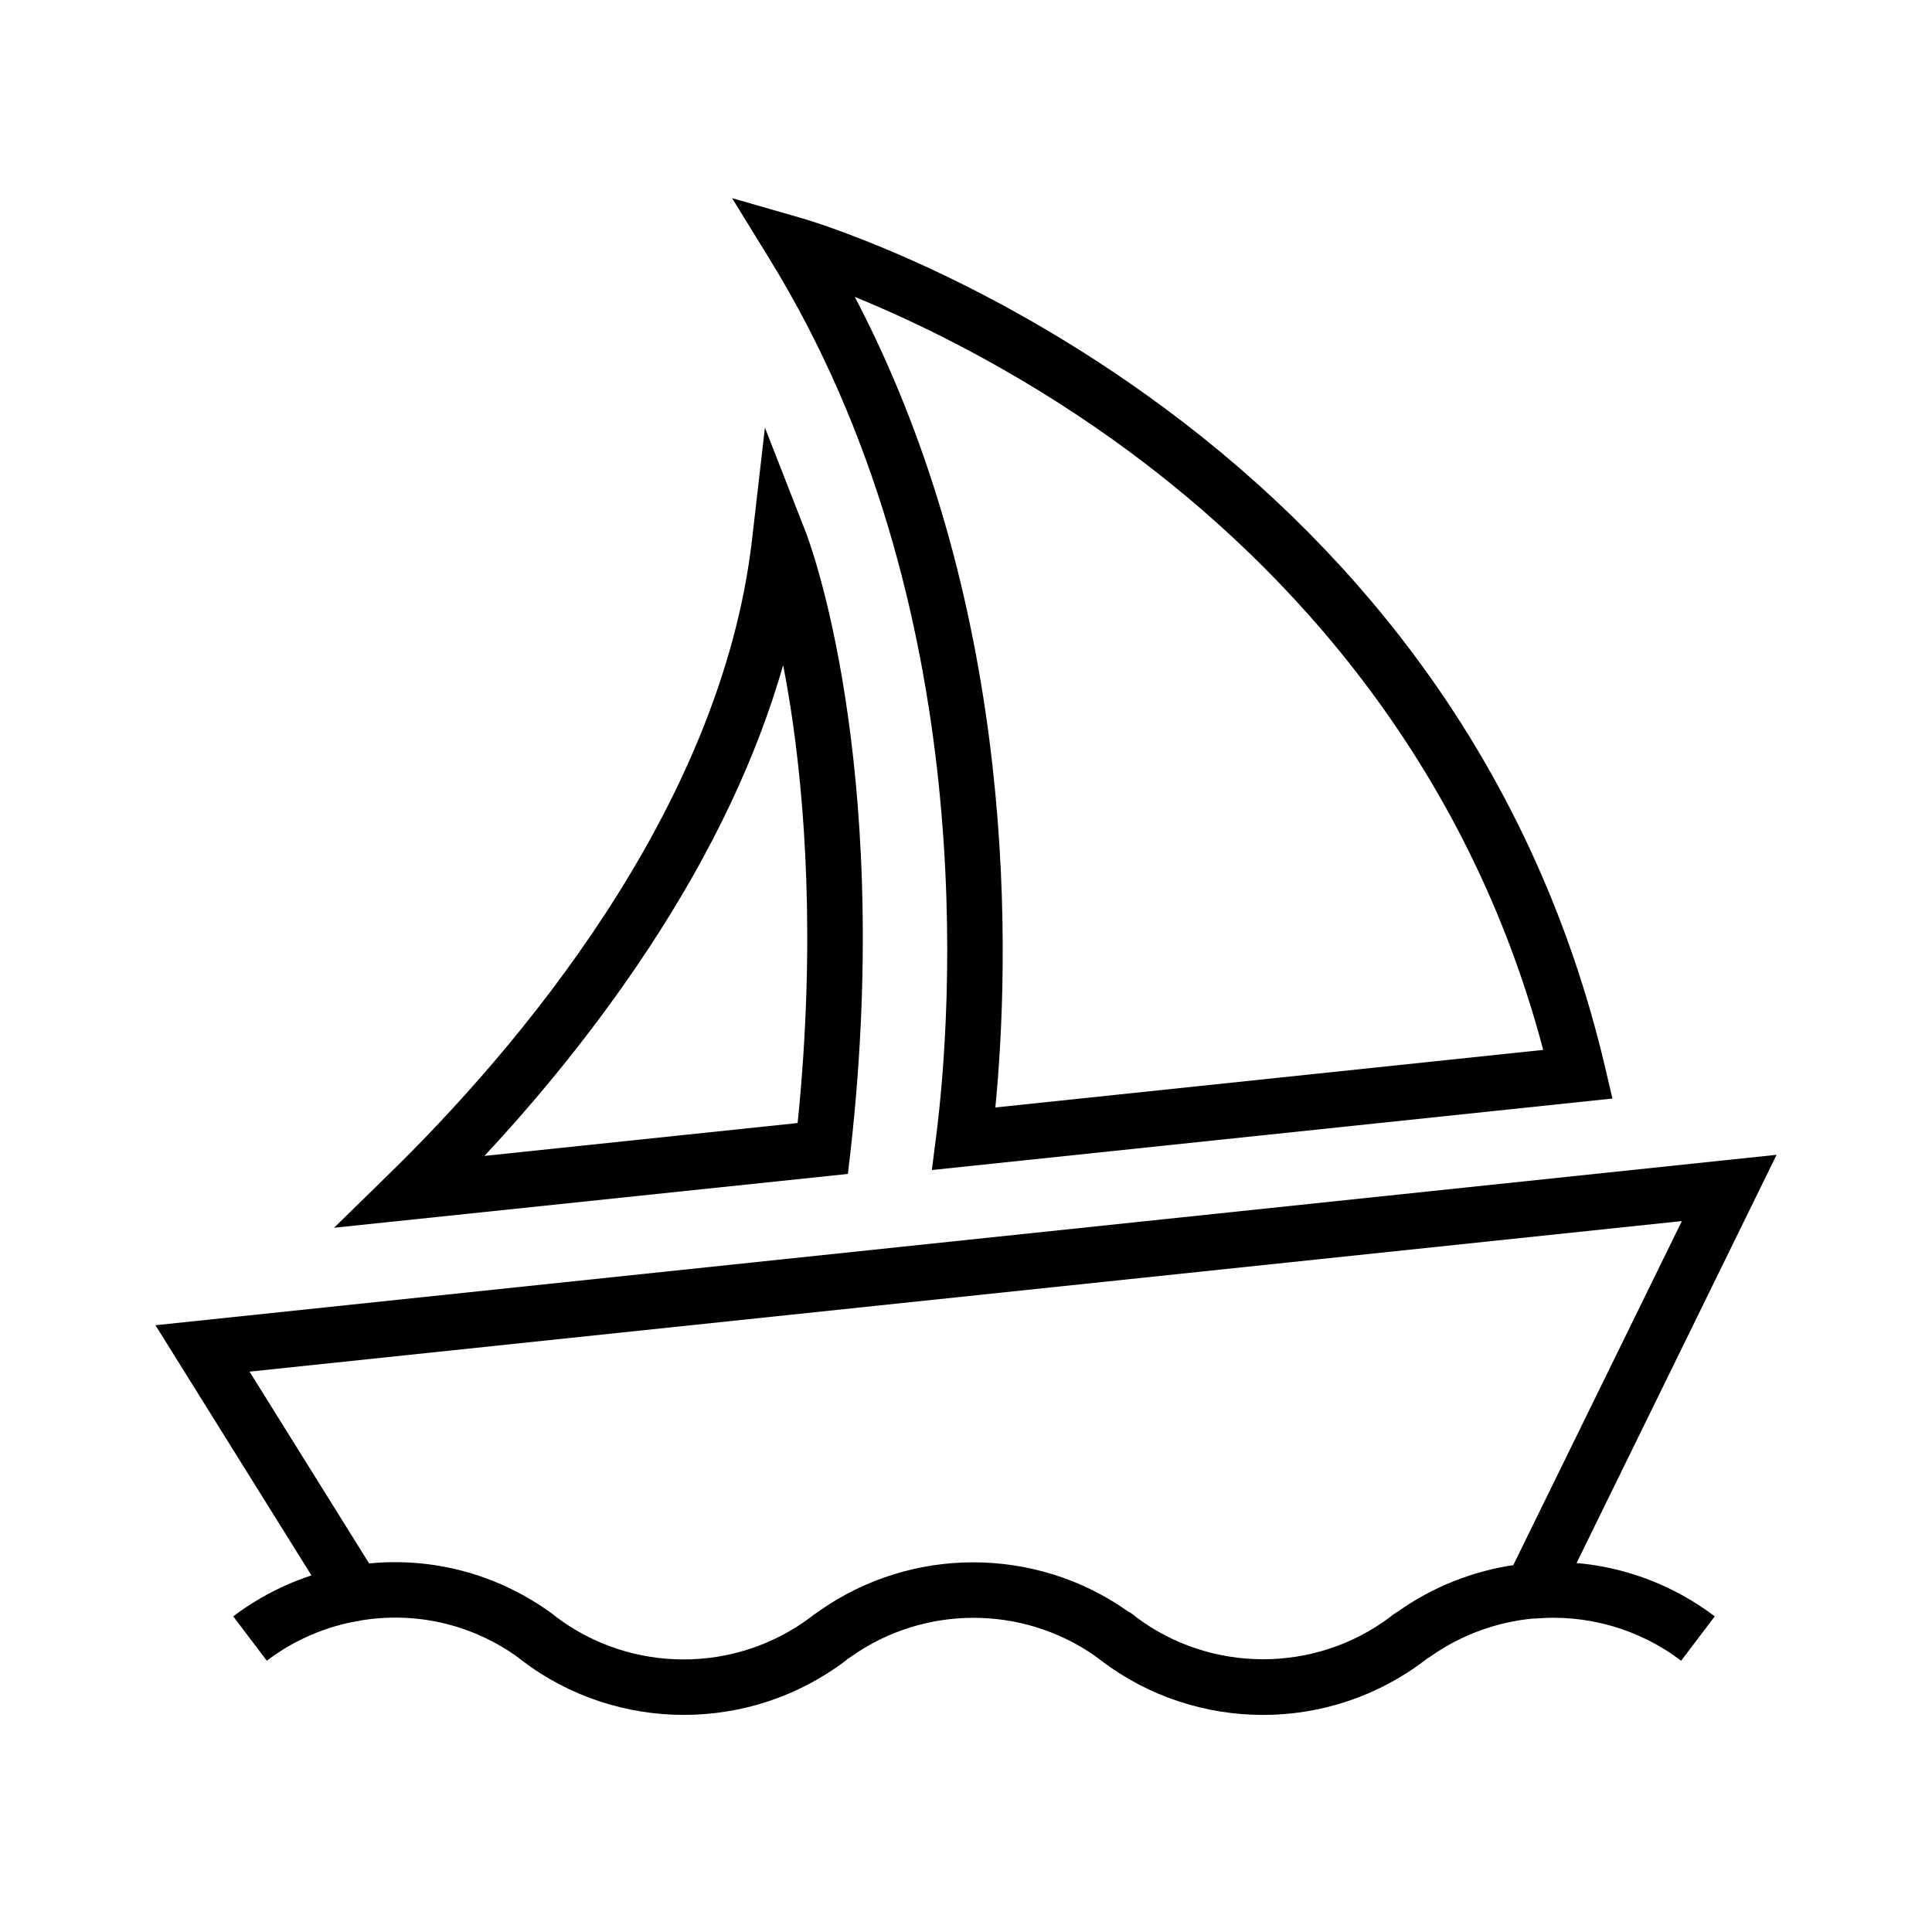 <?xml version="1.0" encoding="UTF-8"?>
<!-- Uploaded to: SVG Repo, www.svgrepo.com, Generator: SVG Repo Mixer Tools -->
<svg fill="#000000" width="800px" height="800px" version="1.1" viewBox="144 144 512 512" xmlns="http://www.w3.org/2000/svg">
 <g>
  <path d="m390.95 454.07 1.18-9.25c3.938-31.191 12.398-140.17-44.133-232.08l-9.988-16.234 18.301 5.266c1.77 0.492 43.738 12.793 91.168 46.641 27.898 19.875 51.855 43.148 71.242 69.125 24.254 32.52 41.277 69.324 50.676 109.42l1.918 8.168zm-20.418-231.39c43.984 84.035 40.984 176.43 37.246 214.81l145.19-15.254c-21.602-81.621-73.605-132.89-114.1-161.77-26.816-19.141-52.102-31.145-68.34-37.789z"/>
  <path d="m478.72 598.47c-15.105 0-30.207-4.773-42.852-14.367l-1.77-1.328c-19.285-13.43-45.164-13.383-64.402 0.148-0.246 0.148-0.492 0.344-0.789 0.543-0.051 0-0.051 0.051-0.098 0.051l-0.738 0.59c-25.238 19.141-60.469 19.141-85.656 0l-1.82-1.379c-12.055-8.414-26.715-11.711-41.23-9.25l-4.871 0.789-49.301-79.07 429.62-45.164-60.023 122.51-4.133 0.344c-9.891 0.887-19.336 4.328-27.406 9.988-0.297 0.195-0.59 0.395-0.934 0.59-0.051 0.051-0.098 0.051-0.148 0.098l-0.641 0.492c-12.598 9.594-27.699 14.418-42.805 14.418zm-33.652-25.93c19.875 14.906 47.477 14.906 67.305 0 0.688-0.59 1.426-1.082 1.918-1.379 0.148-0.098 0.297-0.195 0.395-0.246 9.004-6.348 19.434-10.48 30.355-12.152l44.672-91.168-379.58 39.902 31.684 50.824c16.828-1.625 33.504 2.754 47.477 12.594l0.148 0.098c0.59 0.441 1.328 0.934 2.066 1.574 19.875 14.906 47.43 14.906 67.305 0 0.688-0.59 1.379-1.031 1.918-1.379 0.148-0.098 0.297-0.195 0.395-0.297 24.402-17.172 57.219-17.172 81.625 0l0.195 0.148c0.695 0.301 1.383 0.84 2.121 1.48z"/>
  <path d="m232.52 469.37 15.152-14.809c32.129-31.488 87.332-95.105 95.645-167.72l3.394-29.52 10.824 27.699c0.246 0.641 6.102 15.742 10.43 43.641 3.984 25.484 7.477 67.059 1.426 120.54l-0.688 5.902zm119.02-149.08c-6.988 24.402-18.793 49.348-35.324 74.539-14.414 21.992-30.258 40.934-43.836 55.496l83-8.707c4.969-48.707 1.77-86.594-1.871-110.11-0.641-4.035-1.277-7.723-1.969-11.219z"/>
  <path d="m214.71 584.11-8.906-11.758c9.102-6.887 19.875-11.562 31.145-13.43l2.41 14.562c-8.906 1.473-17.418 5.113-24.648 10.625z"/>
  <path d="m589.52 584.11c-11.168-8.461-24.992-12.398-38.918-11.168l-1.328-14.711c17.613-1.574 35.031 3.445 49.152 14.121z"/>
 </g>
</svg>